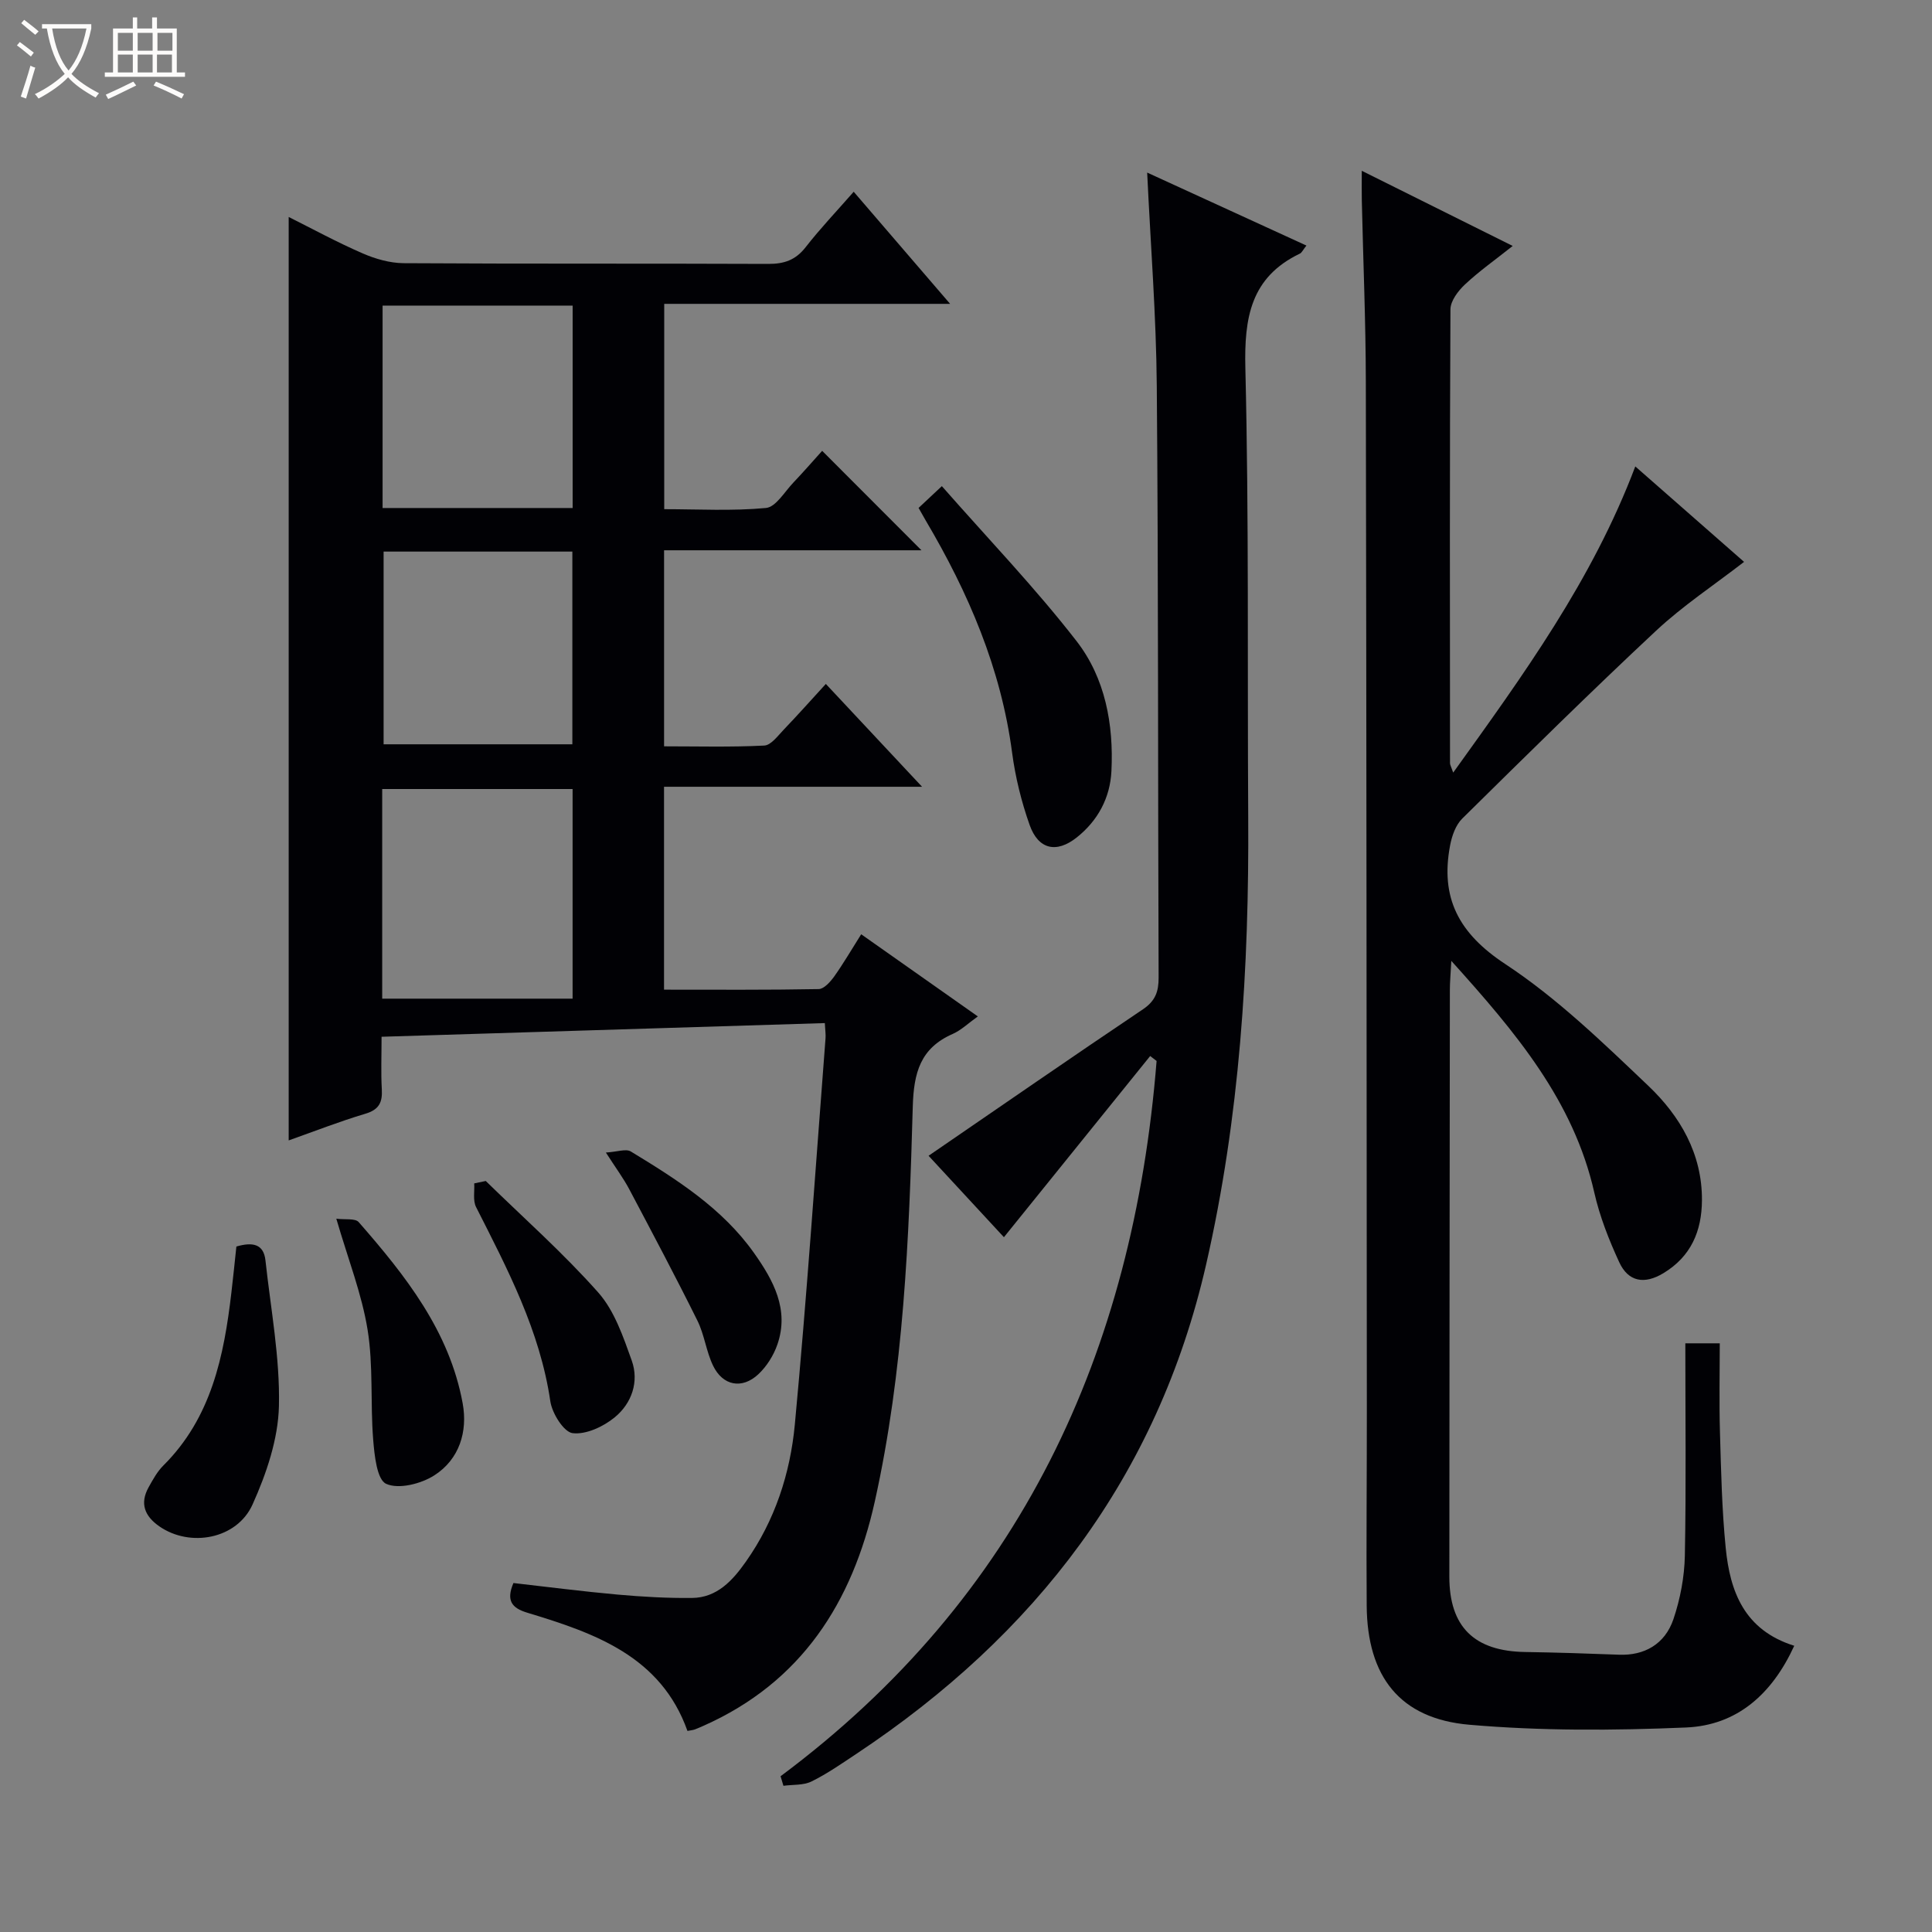 <svg enable-background="new 0 0 400 400" viewBox="0 0 400 400" xmlns="http://www.w3.org/2000/svg"><rect x="0" y="0" width="400" height="400" fill="#808080" stroke="none"/><path d="m6.4 11.7c-1-.8-1.9-1.6-2.9-2.3l.6-.7c.9.7 1.9 1.4 2.9 2.2zm-2.1 8.3c.7-2.1 1.4-4.2 2-6.4.2.1.6.3 1 .4-.7 2.3-1.3 4.4-1.9 6.4zm3-12.8c-1.1-.9-2.1-1.7-2.9-2.4l.6-.7c1 .8 2 1.5 3 2.4zm1.4-1.3v-.9h10.2v.9c-.9 4.2-2.3 7.3-4.1 9.4 1.3 1.4 3.2 2.7 5.7 4-.2.2-.4.5-.7.9-2.5-1.4-4.4-2.7-5.7-4.2-1.4 1.5-3.5 3-6.1 4.4 0 0 0 0-.1-.1-.3-.4-.5-.7-.7-.8 2.7-1.3 4.7-2.8 6.2-4.2-1.8-2.2-3-5.3-3.7-9.4zm9.2 0h-7.1c.6 3.8 1.7 6.7 3.4 8.7 1.7-2.1 2.9-4.8 3.7-8.7z" fill="#fcfbfa"/><path d="m31.6 3.6h.9v2.3h4.1v9.1h1.7v.9h-16.6v-.9h1.7v-9.1h4.1v-2.3h.9v2.3h3.1v-2.3zm-4 13.3.6.8c-1.9.9-3.8 1.9-5.8 2.8-.2-.3-.3-.6-.5-.9 2-.9 3.9-1.8 5.7-2.7zm-3.2-10.1v3.7h3.1v-3.7zm0 4.5v3.7h3.1v-3.7zm4.1-4.5v3.7h3.1v-3.7zm0 4.5v3.7h3.1v-3.7zm9.1 9.1c-2.1-1.1-4.1-2-5.8-2.7l.5-.8c2.2.9 4.1 1.8 5.8 2.6zm-1.9-13.6h-3.1v3.7h3.1zm-3.2 4.5v3.7h3.1v-3.7z" fill="#fcfbfa"/><g fill="#010105"><path d="m170.77 211.82c-30.82.95-61.05 1.88-91.77 2.83 0 3.95-.15 7.42.05 10.87.15 2.71-.56 4.22-3.41 5.07-5.37 1.6-10.61 3.66-15.87 5.52 0-63.78 0-127.24 0-191.19 4.92 2.46 9.99 5.23 15.27 7.52 2.65 1.16 5.68 2.03 8.54 2.05 25.17.16 50.33.04 75.5.15 3.28.01 5.64-.8 7.71-3.45 3.03-3.89 6.45-7.48 9.96-11.49 6.58 7.65 12.92 15.02 19.96 23.21-20.38 0-39.61 0-59.19 0v42.51c6.96 0 14.07.41 21.07-.25 2.04-.19 3.86-3.37 5.68-5.27 2.17-2.28 4.23-4.66 5.95-6.56 6.93 6.94 13.78 13.8 20.56 20.59-17.23 0-35.11 0-53.29 0v40.59c6.89 0 13.83.19 20.74-.16 1.41-.07 2.83-2.04 4.06-3.32 2.85-2.97 5.59-6.05 8.69-9.44 6.51 6.95 12.82 13.7 19.92 21.29-18.42 0-35.78 0-53.42 0v42.01c10.83 0 21.43.08 32.02-.12 1.1-.02 2.42-1.51 3.22-2.62 1.91-2.69 3.57-5.55 5.58-8.73 8.15 5.74 15.99 11.26 24.15 17.01-1.96 1.39-3.43 2.84-5.19 3.62-6.71 2.94-8.08 8.02-8.28 15.05-.77 27.4-1.88 54.84-7.86 81.75-4.64 20.91-15.19 37.45-35.5 46.46-.6.27-1.21.53-1.83.76-.31.11-.65.14-1.46.29-5.5-15.46-19.17-20.25-33.18-24.48-3.21-.97-4.39-2.53-2.85-6.14 7.13.81 14.32 1.74 21.54 2.39 5.13.46 10.29.75 15.43.7 5.2-.05 8.43-3.64 11.16-7.52 6-8.5 9.18-18.26 10.13-28.38 2.5-26.64 4.3-53.34 6.36-80.02.06-.77-.07-1.58-.15-3.1zm-91.64-5.06h39.42c0-15.13 0-29.19 0-43.4-13.28 0-26.29 0-39.42 0zm.08-143.49v41.91h39.35c0-14.16 0-27.9 0-41.91-13.16 0-26.05 0-39.35 0zm.21 50.93v39.9h39.08c0-13.57 0-26.64 0-39.9-13.11 0-25.89 0-39.08 0z"/><path d="m348.93 278.12h7.13c0 6.2-.14 12.32.04 18.44.23 7.98.4 15.98 1.19 23.92.89 8.99 3.81 17.01 14.19 20.26-4.59 10.01-11.84 16.47-22.4 16.92-14.93.63-30 .72-44.87-.57-14.42-1.25-21.14-10-21.25-24.65-.1-13.5.04-26.99.03-40.49-.05-70.98-.07-141.97-.21-212.95-.02-12.48-.55-24.96-.83-37.43-.04-1.77-.01-3.54-.01-6.21 10.63 5.29 20.49 10.21 31.25 15.56-3.65 2.9-6.96 5.23-9.89 7.98-1.41 1.32-2.99 3.4-3 5.15-.17 31.33-.11 62.65-.09 93.98 0 .3.19.59.66 1.93 14.54-20.25 28.8-39.84 37.7-63.39 7.95 6.97 15.65 13.73 22.52 19.76-6.18 4.78-12.62 9.04-18.19 14.23-13.62 12.72-26.89 25.83-40.16 38.92-1.36 1.34-2.14 3.58-2.51 5.54-2.07 10.87 1.77 18.22 11.41 24.57 10.75 7.08 20.21 16.26 29.6 25.19 6.59 6.26 11.19 14.09 11.13 23.73-.04 6.37-2.25 11.64-8 15.1-3.93 2.37-7.26 1.77-9.13-2.29-2.13-4.62-4.04-9.47-5.16-14.42-4.29-18.97-16.18-33.07-29.6-47.96-.15 2.87-.3 4.43-.3 5.99-.05 40.49-.09 80.98-.11 121.47-.01 10.42 5.16 15.47 15.71 15.63 6.48.1 12.96.31 19.44.56 5.16.2 9.47-2.12 11.25-7.37 1.41-4.18 2.27-8.72 2.36-13.13.28-14.47.1-28.93.1-43.97z"/><path d="m161.61 367.75c49.67-37.01 73.03-87.72 77.85-148.09-.44-.34-.88-.68-1.33-1.02-9.99 12.38-19.98 24.75-30.28 37.51-4.94-5.34-10.37-11.2-15.6-16.86 15.06-10.32 29.65-20.43 44.39-30.33 2.58-1.74 3.25-3.67 3.24-6.59-.16-40.81-.04-81.62-.38-122.43-.12-14.57-1.28-29.13-1.99-44.21 10.97 5.03 21.87 10.02 32.97 15.11-.73.92-.95 1.47-1.34 1.66-10.21 4.89-11.56 13.3-11.3 23.76.75 30.97.4 61.96.59 92.94.19 31.17-1.73 62.09-8.72 92.62-10.05 43.89-35.39 76.69-72.35 101.26-3.05 2.02-6.07 4.14-9.34 5.75-1.68.83-3.86.63-5.82.9-.2-.67-.39-1.33-.59-1.98z"/><path d="m190.18 105.16c1.49-1.4 2.68-2.5 4.82-4.51 9.5 10.82 19.29 21 27.9 32.1 5.91 7.62 7.69 17.2 7.21 26.9-.27 5.55-2.82 10.26-7.15 13.71-4.24 3.38-7.99 2.52-9.79-2.57-1.7-4.81-2.95-9.87-3.62-14.92-2.29-17.46-9.06-33.18-17.92-48.16-.42-.71-.82-1.43-1.45-2.55z"/><path d="m48.94 258.08c3.44-1 5.65-.49 6.02 2.87 1.09 10.05 3.02 20.13 2.79 30.16-.16 6.85-2.59 13.99-5.45 20.35-3.24 7.23-12.95 8.96-19.29 4.57-3.05-2.11-4.12-4.73-2.24-8.11.88-1.58 1.79-3.25 3.05-4.5 9.95-9.9 12.55-22.65 14.09-35.83.37-3.11.68-6.24 1.03-9.51z"/><path d="m100.57 244.51c7.83 7.65 16.06 14.93 23.3 23.1 3.35 3.78 5.16 9.15 6.92 14.06 1.57 4.4 0 8.87-3.49 11.75-2.35 1.94-5.95 3.63-8.74 3.3-1.83-.22-4.25-4.09-4.62-6.59-2.14-14.61-8.85-27.35-15.38-40.23-.68-1.35-.28-3.25-.38-4.89.8-.17 1.6-.34 2.39-.5z"/><path d="m69.63 252.32c1.8.24 3.91-.13 4.64.71 9.66 11.05 18.78 22.55 21.52 37.51 1.08 5.89-.71 11.61-5.86 14.91-2.74 1.76-7.38 2.94-9.98 1.76-1.92-.87-2.43-5.93-2.69-9.19-.6-7.55.05-15.25-1.15-22.68-1.2-7.44-4.03-14.61-6.48-23.02z"/><path d="m125.44 238.62c2.35-.14 4.15-.83 5.16-.22 9.51 5.78 18.97 11.76 25.53 21.04 3.95 5.59 7.33 11.67 4.82 18.92-.78 2.26-2.21 4.54-3.95 6.17-3.38 3.15-7.36 2.38-9.37-1.79-1.42-2.95-1.79-6.4-3.24-9.32-4.55-9.17-9.36-18.22-14.15-27.28-1.17-2.19-2.66-4.2-4.8-7.52z"/></g></svg>